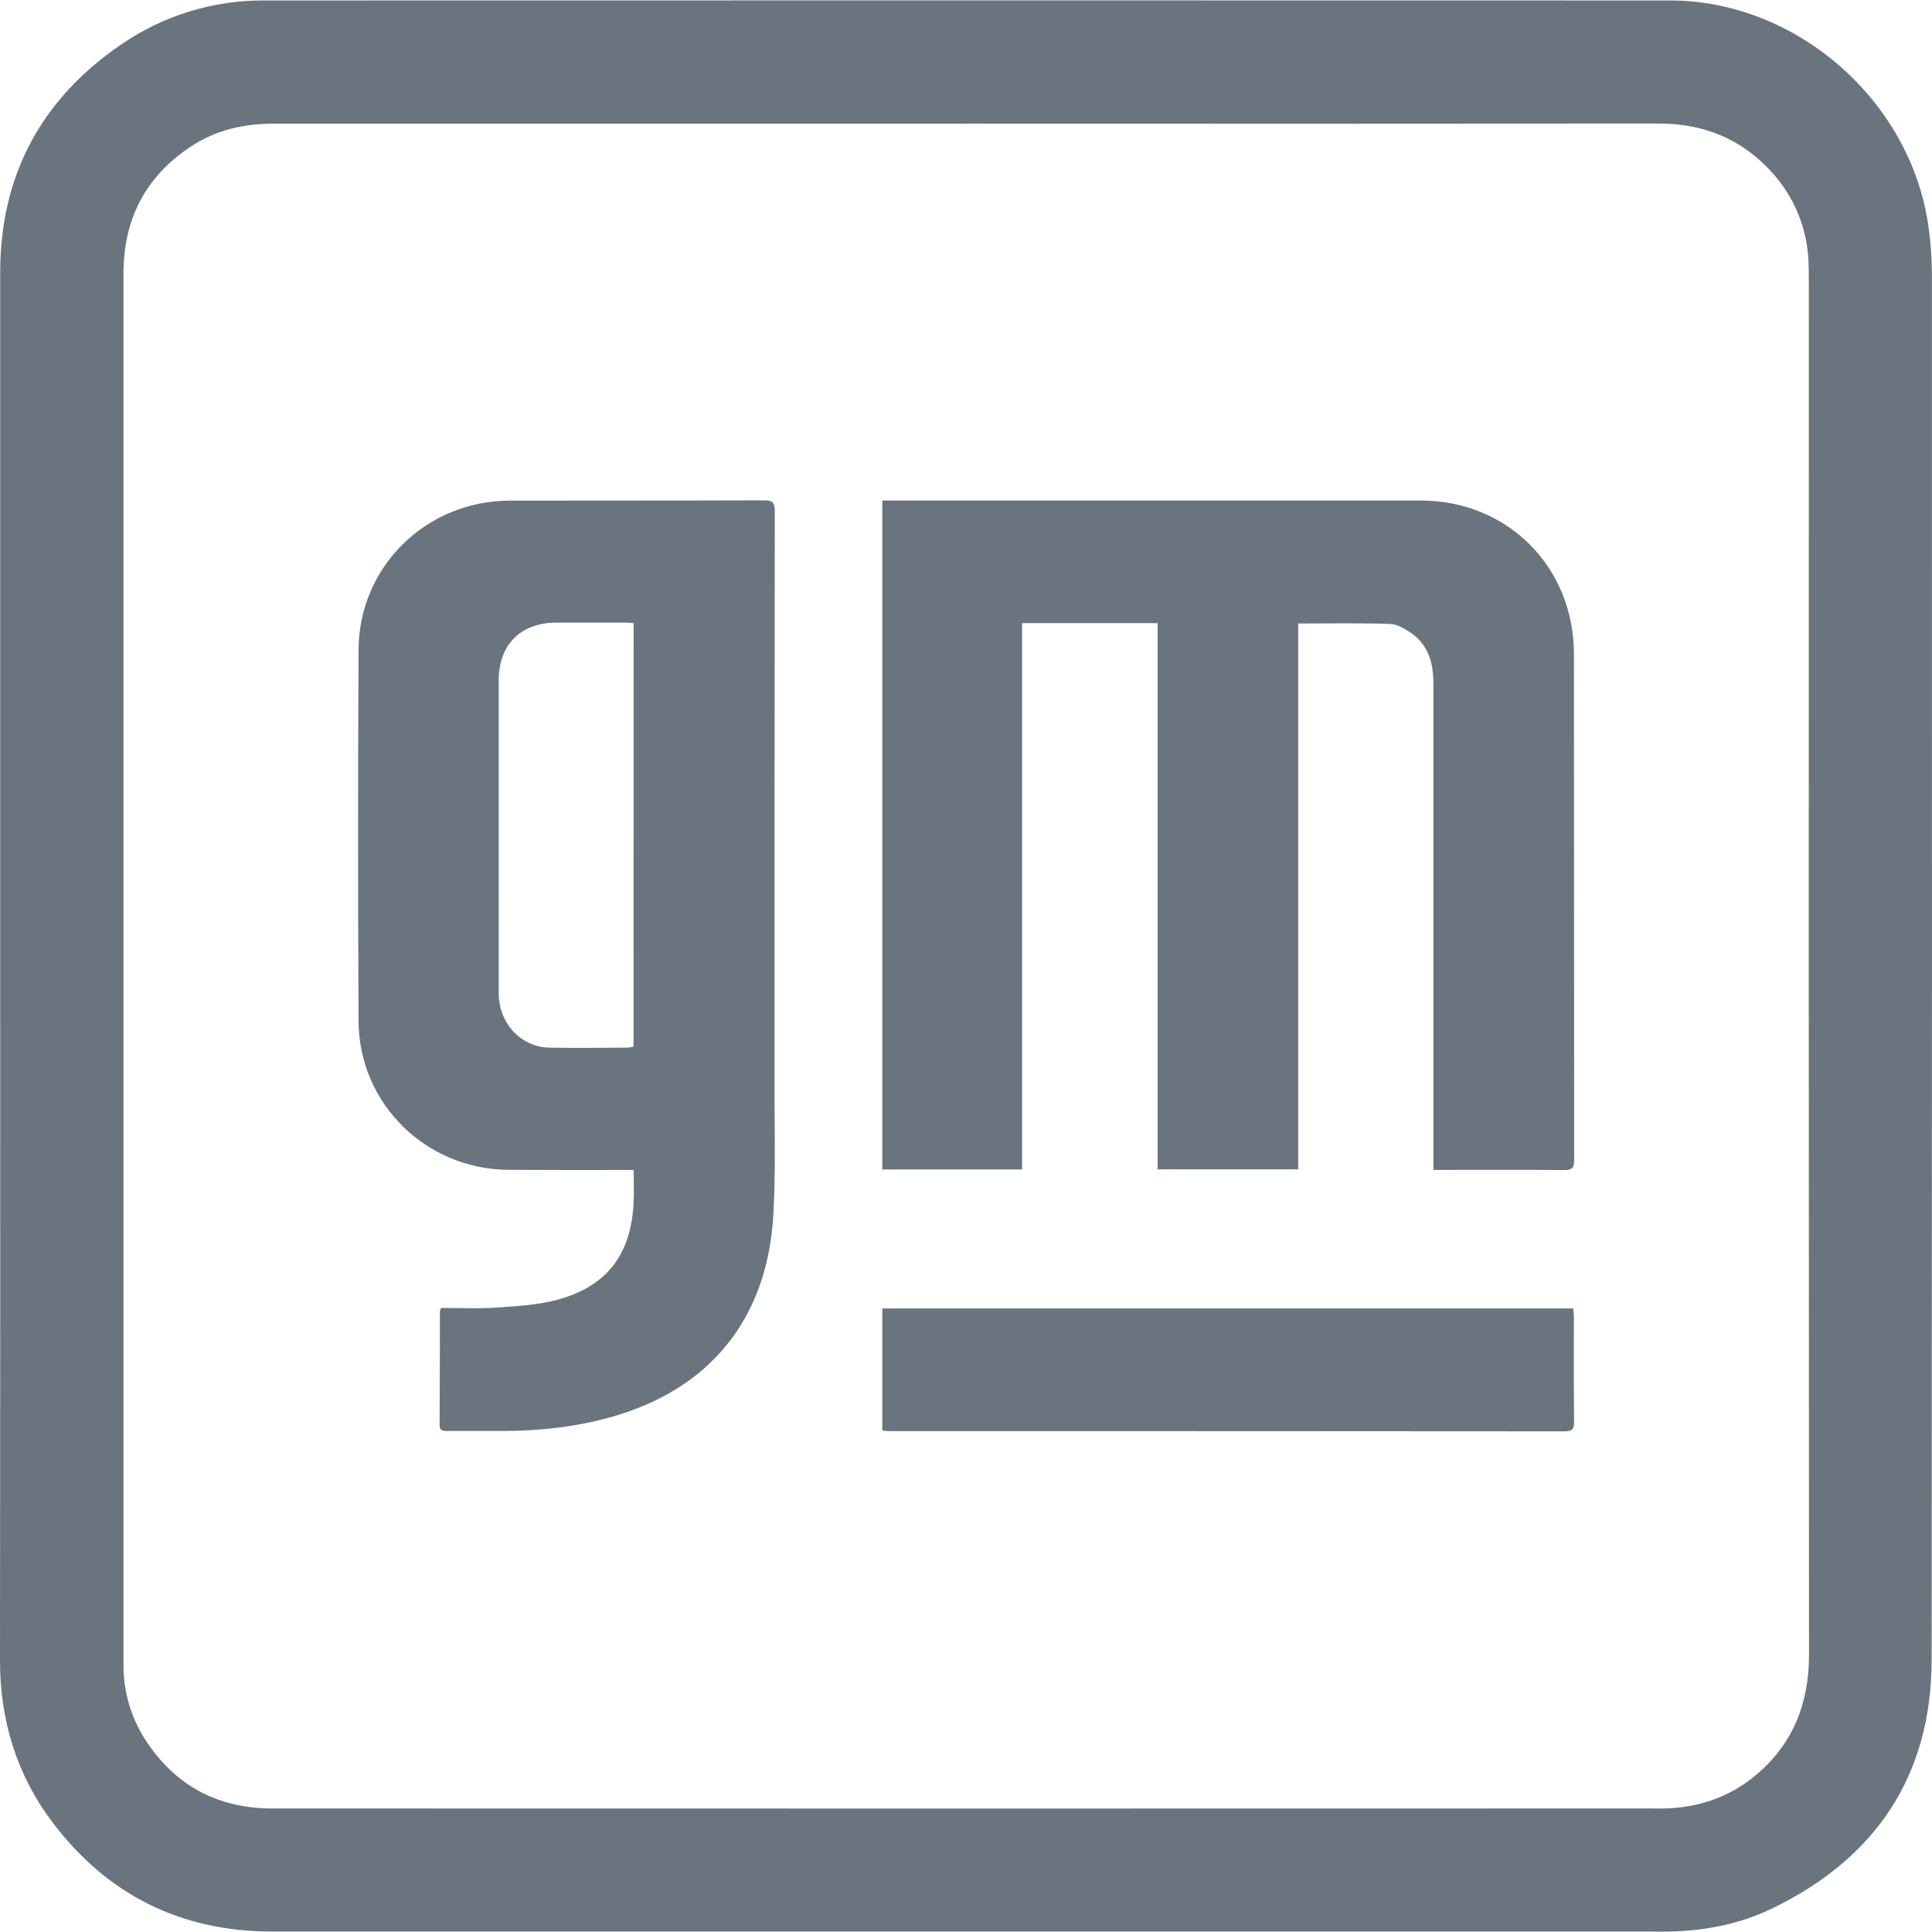 <svg viewBox="0 0 144 144" xmlns="http://www.w3.org/2000/svg"><g fill="#69747e"><path d="m.015 72.048c0-17.263 0-34.526 0-51.788.011-7.216 3.074-12.881 9.012-16.942 3.145-2.165 6.878-3.311 10.695-3.284 34.908-.01 69.821-.01 104.739 0 9.43 0 17.923 7.44 19.266 16.785.174 1.195.263 2.401.266 3.609.013 34.434.007 68.868-.02 103.301-.016 8.624-4.182 14.811-11.937 18.54-2.388 1.149-4.968 1.642-7.621 1.699-.547.015-1.095 0-1.642 0h-102.482c-6.781 0-12.288-2.722-16.378-8.142-2.682-3.554-3.915-7.613-3.913-12.07.019-17.231.024-34.467.015-51.708zm71.964-62.832h-51.58c-2.226 0-4.304.471-6.165 1.7-3.406 2.248-5.041 5.439-5.03 9.514v103.845c.025 1.859.556 3.675 1.536 5.254 2.204 3.497 5.413 5.262 9.542 5.263 34.204.01 68.409.01 102.613 0 .48 0 .96.013 1.438-.009 2.494-.113 4.731-.927 6.632-2.554 2.722-2.333 3.87-5.336 3.868-8.898-.019-34-.024-68-.013-101.999 0-.662 0-1.325-.033-1.983-.124-2.391-1.066-4.666-2.667-6.446-2.255-2.527-5.108-3.7-8.495-3.696-17.214.015-34.429.017-51.646.007z"/><path d="m106.839 87.205v-36.23c0-1.556-.365-2.903-1.691-3.815-.458-.314-1.022-.64-1.545-.657-2.25-.073-4.501-.031-6.843-.031v40.685h-10.476v-40.712h-10.104v40.721h-10.418v-49.86h40.125c6.48 0 11.421 4.95 11.426 11.448.011 12.563.016 25.127.016 37.691 0 .6-.148.774-.757.766-2.988-.031-5.975-.013-8.962-.013l-.772.005z"/><path d="m32.885 97.486c1.319 0 2.642.068 3.954-.018 1.518-.1 3.067-.182 4.53-.547 3.819-.967 5.681-3.377 5.858-7.316.035-.768 0-1.538 0-2.401h-.783c-2.852 0-5.701.009-8.551-.011-6.148-.042-11.129-4.926-11.169-11.065-.047-9.235-.047-18.471 0-27.708.035-6.203 5.054-11.094 11.268-11.105 6.316-.011 12.632 0 18.95-.022.624 0 .806.151.805.792-.016 14.482-.021 28.963-.015 43.443 0 3.01.078 6.021-.093 9.027-.412 7.298-4.286 12.621-11.43 14.865-2.833.888-5.743 1.224-8.701 1.237h-4.172c-.323 0-.575-.011-.571-.458.018-2.828.016-5.656.024-8.482.024-.08.056-.158.097-.232zm14.344-51.04c-.255-.016-.454-.04-.655-.04h-5.128c-2.633.015-4.269 1.642-4.273 4.271v10.739c0 4.218-.011 8.436 0 12.654.013 2.209 1.658 3.968 3.758 4.014 1.959.038 3.921.009 5.882 0 .137-.013.273-.038.407-.073l.009-31.564z"/><path d="m65.762 106.634v-9.109h51.495c.018.21.051.405.051.602 0 2.622-.013 5.243.016 7.865 0 .547-.173.691-.702.691-16.756-.013-33.512-.018-50.269-.015-.181 0-.359-.02-.591-.035z"/></g></svg>